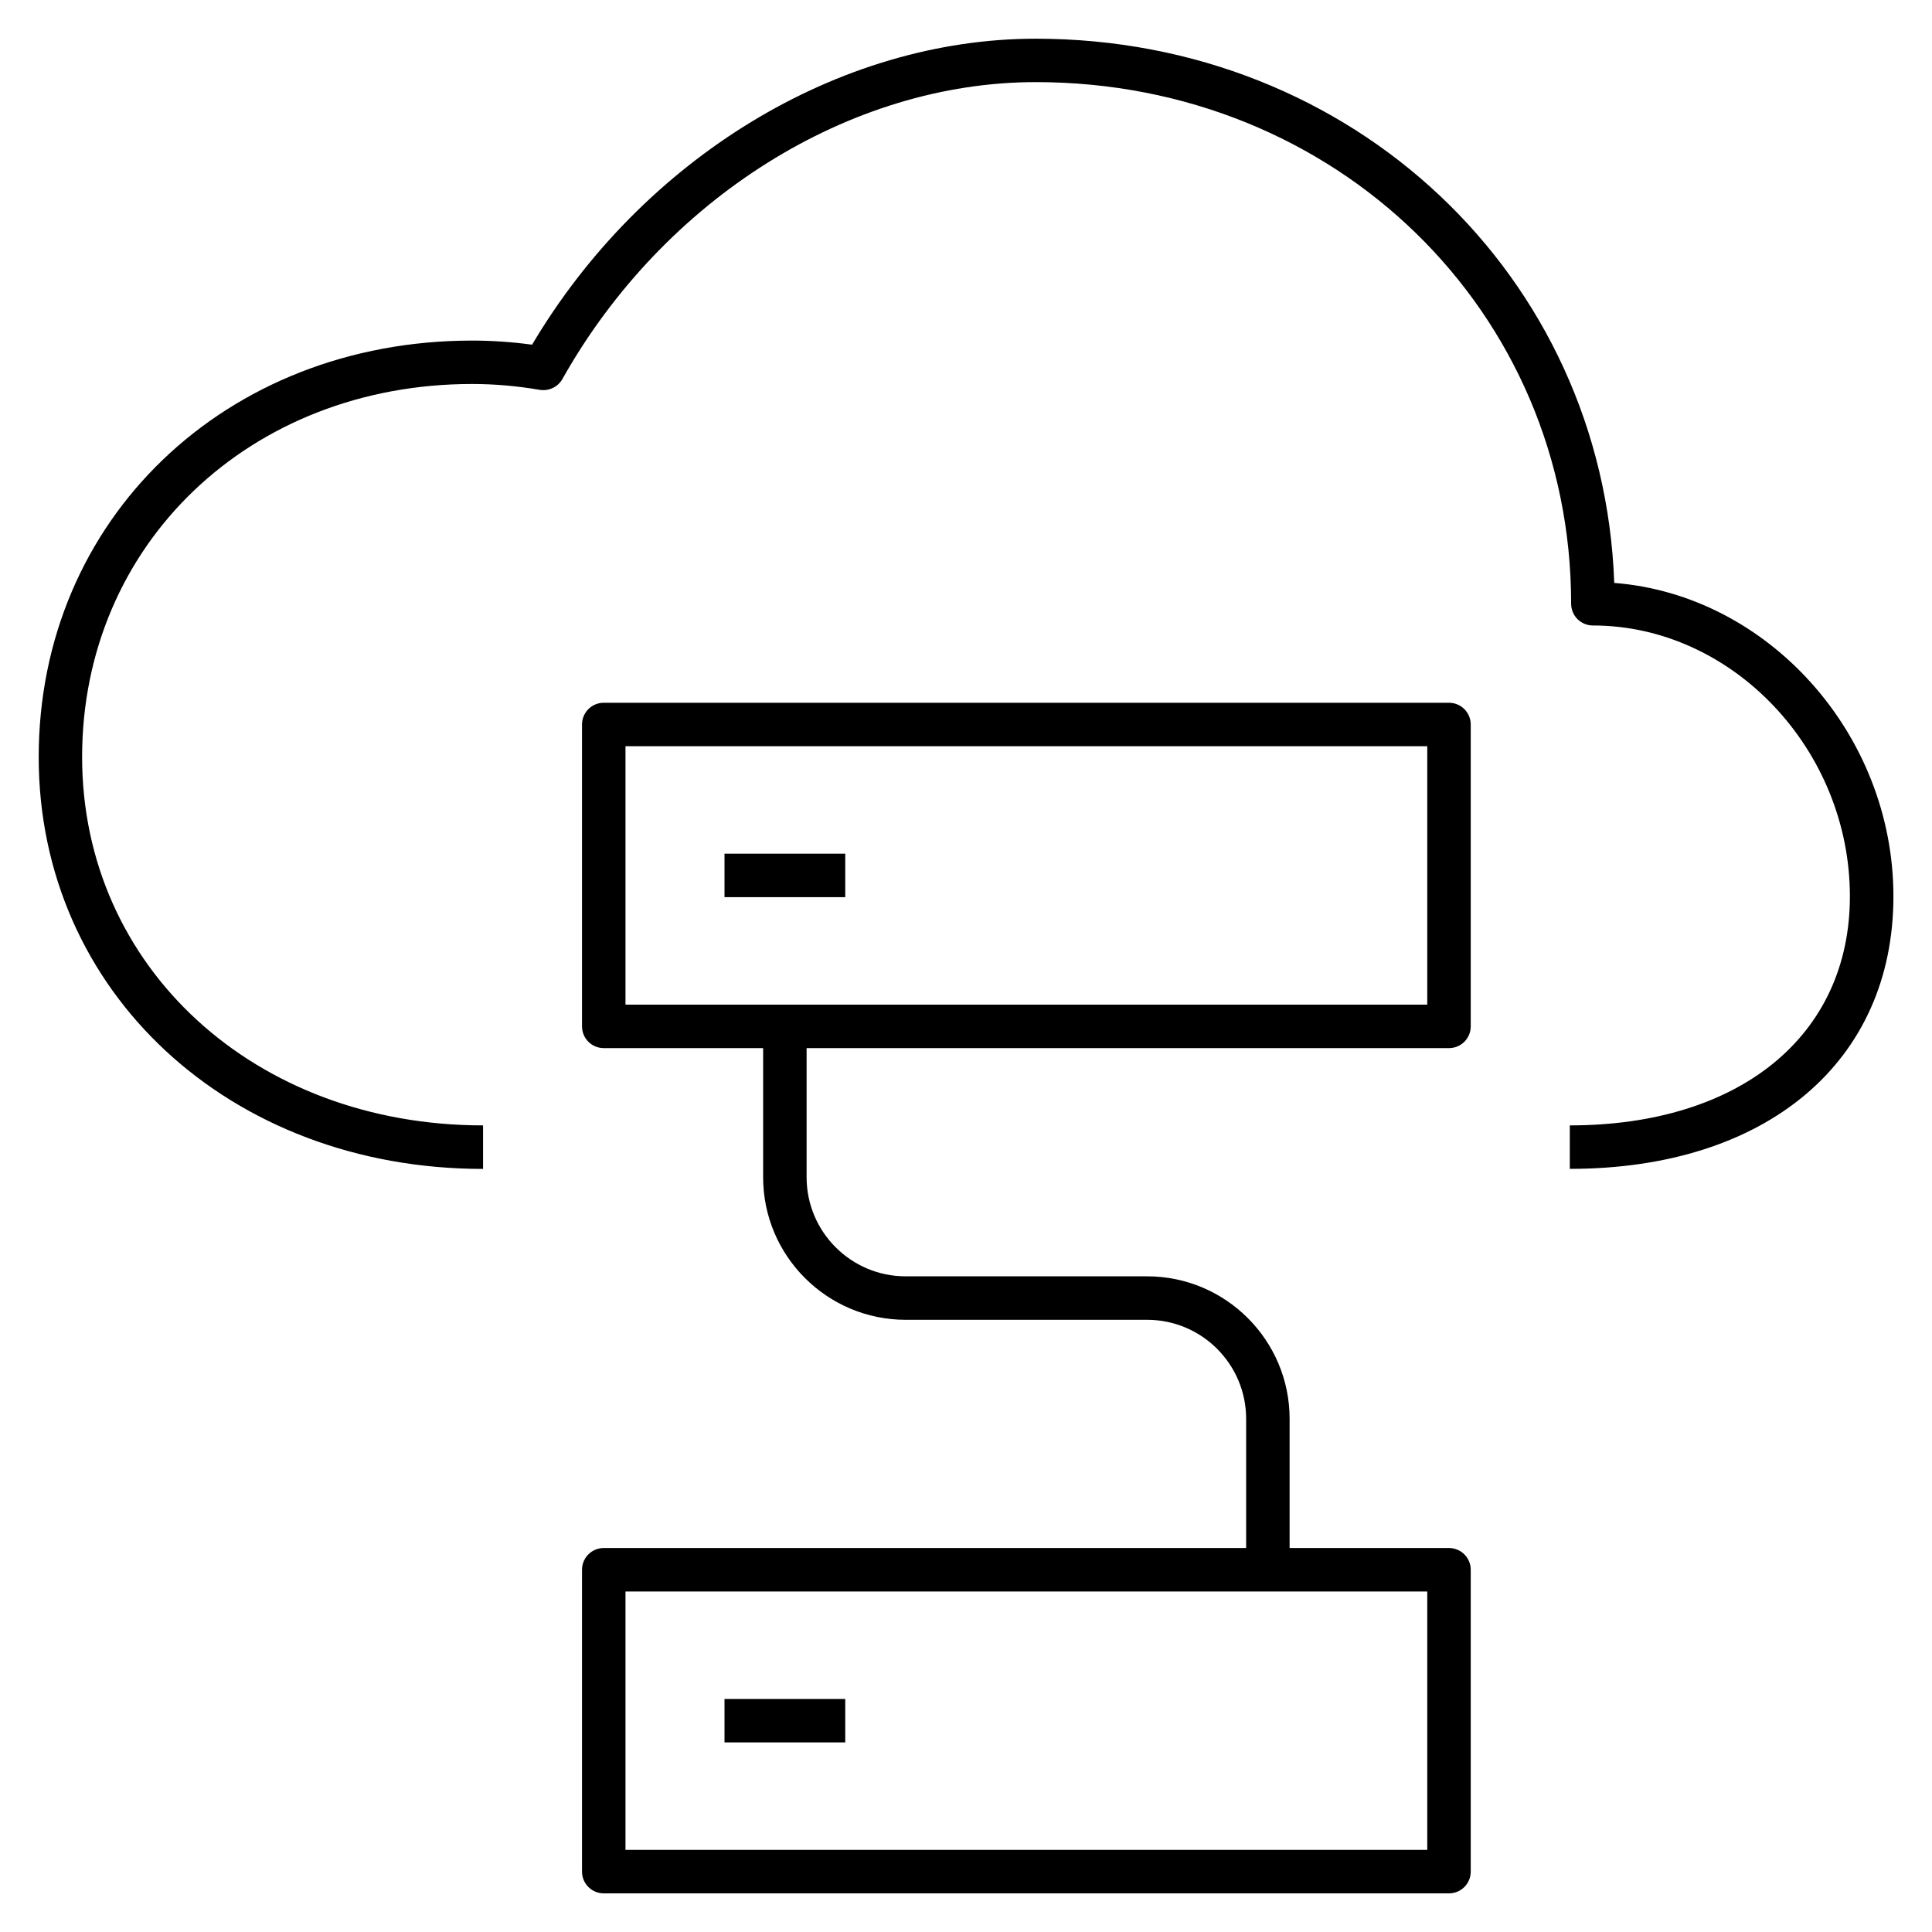 <svg xmlns="http://www.w3.org/2000/svg" xmlns:xlink="http://www.w3.org/1999/xlink" fill="#000000" id="Layer_1" viewBox="0 0 32 32" xml:space="preserve">  <path id="hybrid--cloud--services_1_" d="M24,31.36H10c-0.199,0-0.36-0.161-0.36-0.36v-5c0-0.199,0.161-0.36,0.36-0.36h10.64V23.5 c0-0.904-0.735-1.64-1.64-1.64h-4c-1.301,0-2.36-1.059-2.36-2.36v-2.14H10c-0.199,0-0.36-0.161-0.36-0.36v-5 c0-0.199,0.161-0.36,0.36-0.36h14c0.199,0,0.36,0.161,0.36,0.36v5c0,0.199-0.161,0.36-0.36,0.36H13.36v2.14 c0,0.904,0.736,1.64,1.64,1.64h4c1.302,0,2.36,1.059,2.36,2.36v2.14H24c0.199,0,0.36,0.161,0.36,0.36v5 C24.36,31.199,24.199,31.36,24,31.36z M10.36,30.64h13.28v-4.28H10.36V30.64z M10.36,16.64h13.28v-4.28H10.36V16.64z M14,28.86h-2 v-0.72h2V28.86z M26.001,19.36v-0.72c2.818,0,4.639-1.488,4.639-3.793c0-2.432-1.949-4.487-4.257-4.487 c-0.199,0-0.36-0.161-0.36-0.36c0-4.845-3.896-8.64-8.868-8.64c-3.084,0-6.161,1.931-7.84,4.918 C9.239,6.411,9.091,6.481,8.939,6.457C8.566,6.393,8.189,6.36,7.821,6.36c-3.684,0-6.461,2.657-6.461,6.179 c0,3.478,2.855,6.101,6.641,6.101v0.721c-4.196,0-7.36-2.933-7.36-6.821c0-3.933,3.087-6.899,7.181-6.899 c0.327,0,0.659,0.023,0.991,0.068c1.83-3.087,5.078-5.068,8.342-5.068c5.258,0,9.401,3.932,9.582,9.014 c2.541,0.197,4.624,2.495,4.624,5.193C31.36,17.589,29.257,19.36,26.001,19.36z M14,14.86h-2v-0.72h2V14.86z"></path>  <rect id="_Transparent_Rectangle" style="fill:none;" width="32" height="32"></rect></svg>